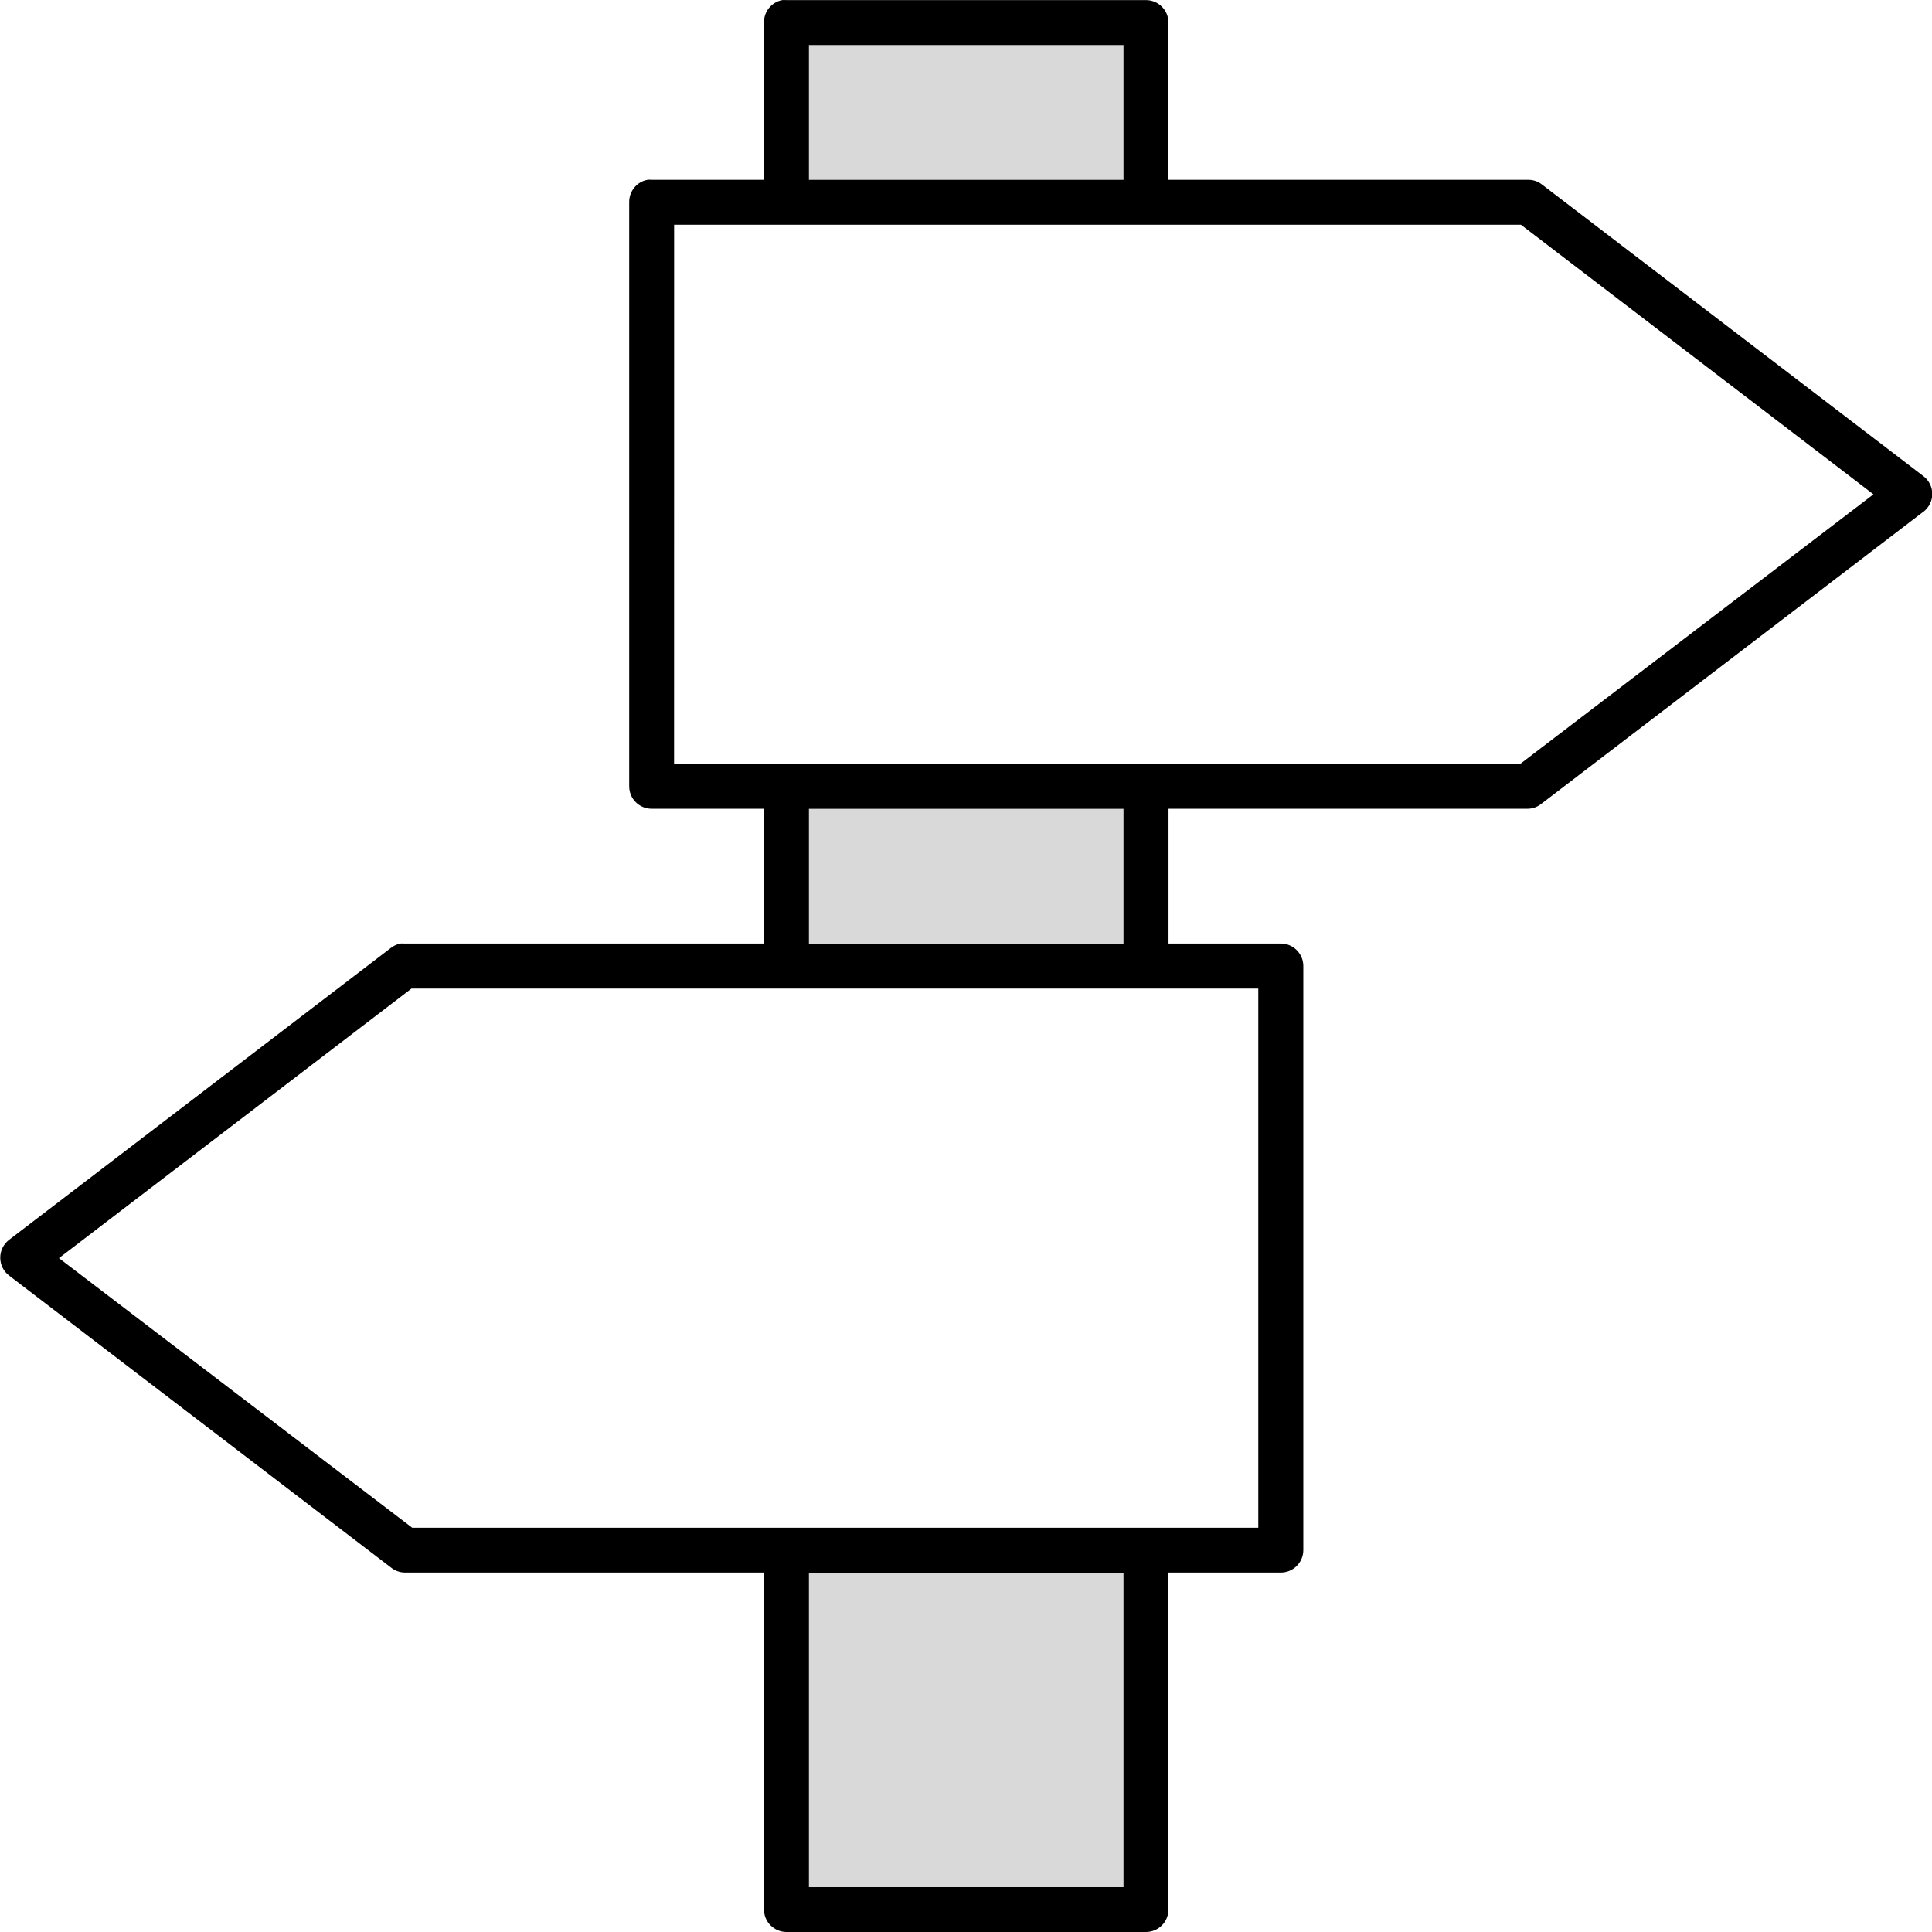 <svg xmlns:xlink="http://www.w3.org/1999/xlink" xmlns="http://www.w3.org/2000/svg" version="1.1" viewBox="0 0 86 86" height="86px" width="86px">
  <g fill-rule="evenodd" stroke-width="1" stroke="none" id="Main-Page">
    <g transform="translate(-292, -646)" id="HelpCenter–MainPage-(D)">
      <g transform="translate(135, 555)" id="Actions">
        <g transform="translate(30, 30)" id="Guides">
          <g transform="translate(127, 61)" id="Icon">
            <rect height="7" width="18" y="1" x="34" opacity="0.15" id="Rectangle-3"/>
            <rect height="8" width="18" y="35" x="34" opacity="0.15" id="Rectangle-3"/>
            <rect height="16" width="16" y="69" x="35" opacity="0.15" id="Rectangle-3"/>
            <path fill-rule="nonzero" id="Shape" d="M34.82,0.004 C34.343,0.094 34,0.516 34.008,1.004 L34.008,8.004 L29.008,8.004 C28.945,7.996 28.883,7.996 28.82,8.004 C28.34,8.094 28,8.516 28.008,9.004 L28.008,35.004 L28.008,35 C28.008,35.555 28.453,36 29.008,36 L34.008,36 L34.008,42 L18.003,42 C17.941,41.996 17.878,41.996 17.816,42 C17.668,42.031 17.531,42.098 17.41,42.187 L0.406,55.187 C0.156,55.379 0.011,55.672 0.011,55.984 C0.011,56.297 0.156,56.594 0.406,56.781 L17.41,69.781 C17.578,69.918 17.789,69.992 18.003,70 L34.008,70 L34.008,85 C34.008,85.551 34.457,86 35.008,86 L51.011,86 C51.566,86 52.011,85.551 52.011,85 L52.011,70 L57.015,70 C57.566,70 58.015,69.551 58.015,69 L58.015,43 C58.015,42.449 57.566,42 57.015,42 L52.015,42 L52.015,36 L68.019,36 L68.015,36 C68.234,35.996 68.441,35.918 68.609,35.781 L85.613,22.781 L85.613,22.785 C85.863,22.594 86.012,22.301 86.012,21.988 C86.012,21.672 85.863,21.379 85.613,21.191 L68.609,8.191 C68.437,8.066 68.23,8 68.015,8.004 L52.011,8.004 L52.011,1.004 C52.011,0.453 51.566,0.004 51.011,0.004 L35.007,0.004 C34.945,-6e-06 34.882,-6e-06 34.82,0.004 L34.82,0.004 Z M36.008,2.004 L50.011,2.004 L50.011,8.004 L36.008,8.004 L36.008,2.004 Z M30.008,10.004 L67.703,10.004 L83.394,22.004 L67.671,34.004 L30.006,34.004 L30.008,10.004 Z M36.008,36.004 L50.011,36.004 L50.011,42.004 L36.008,42.004 L36.008,36.004 Z M18.317,44.004 L56.011,44.004 L56.011,68.004 L18.348,68.004 L2.624,56.004 L18.317,44.004 Z M36.008,70.004 L50.011,70.004 L50.011,84.004 L36.008,84.004 L36.008,70.004 Z"/>
          </g>
        </g>
      </g>
    </g>
  </g>
</svg>